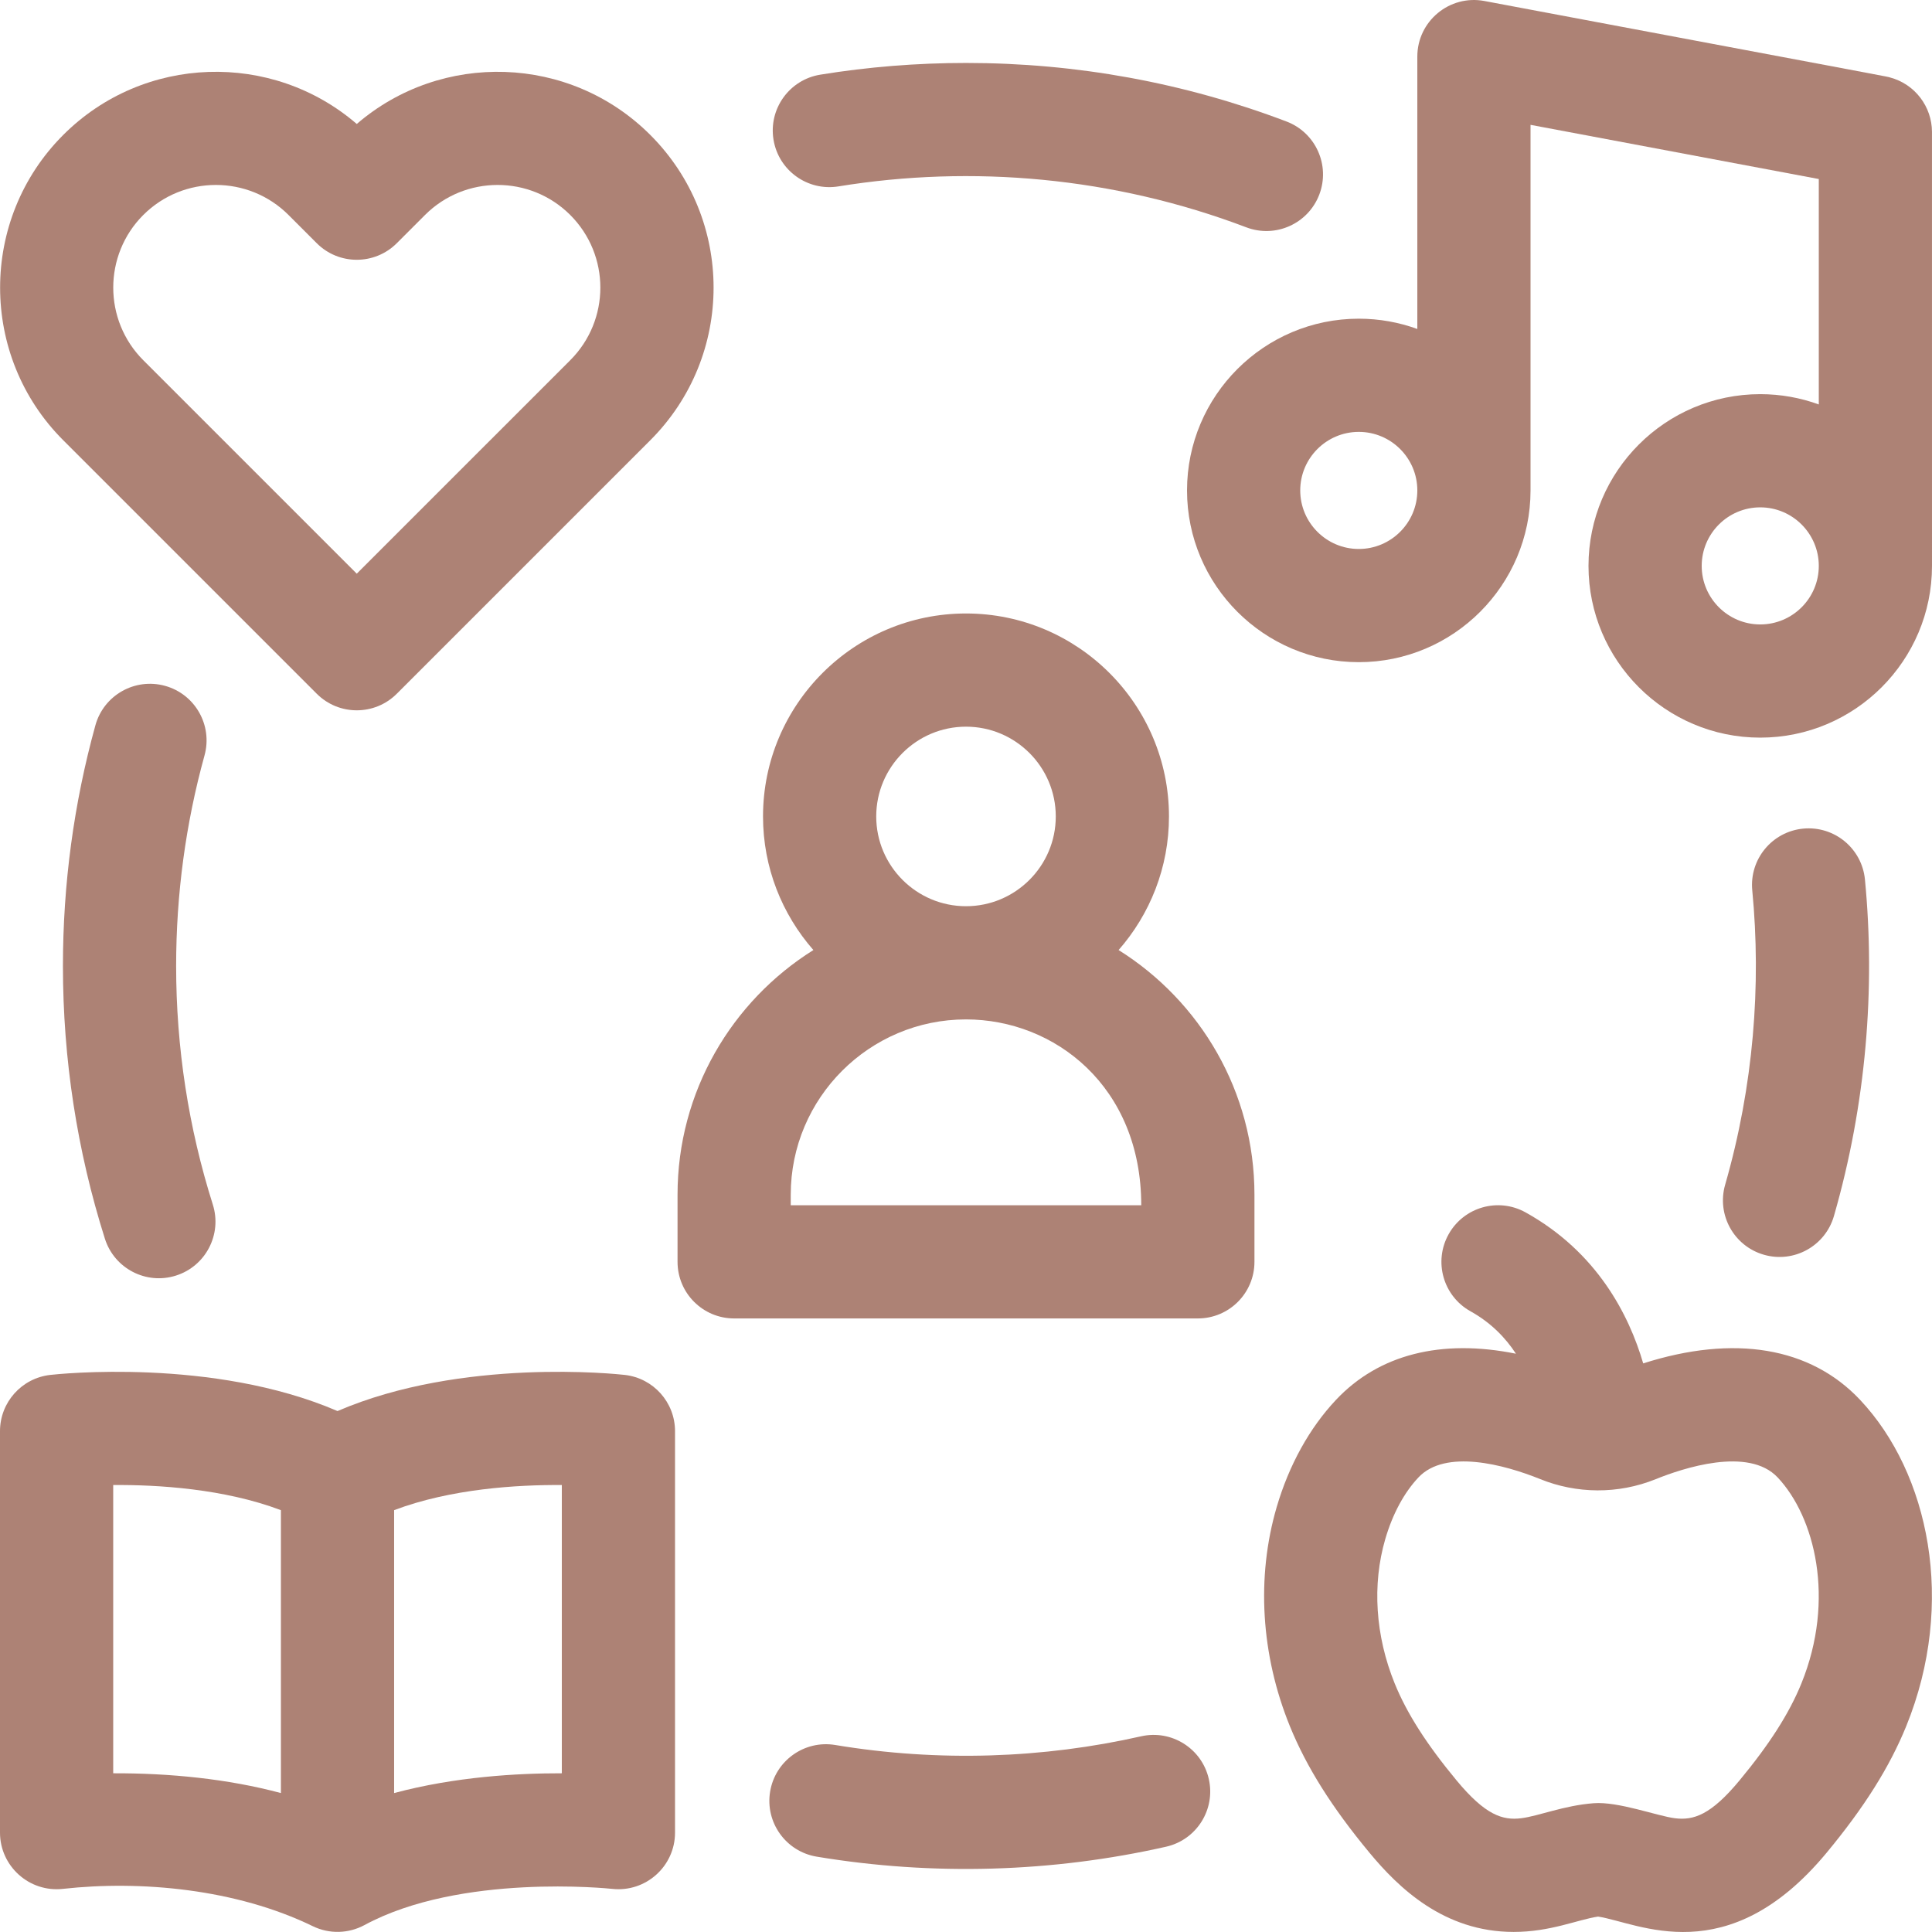 <?xml version="1.0" encoding="UTF-8"?> <svg xmlns="http://www.w3.org/2000/svg" xmlns:xlink="http://www.w3.org/1999/xlink" xmlns:svgjs="http://svgjs.com/svgjs" width="512" height="512" x="0" y="0" viewBox="0 0 512 512" style="enable-background:new 0 0 512 512" xml:space="preserve" class=""> <g> <g xmlns="http://www.w3.org/2000/svg"> <path d="m296.442 251.772c8.301-9.468 13.349-21.855 13.349-35.406 0-29.658-24.131-53.787-53.791-53.787s-53.791 24.129-53.791 53.787c0 13.551 5.048 25.938 13.349 35.406-21.598 13.522-36.001 37.516-36.001 64.821v17.808c0 8.284 6.716 14.999 15 14.999h122.887c8.284 0 15-6.715 15-14.999v-17.808c-.001-27.305-14.403-51.298-36.002-64.821zm-64.233-35.406c0-13.117 10.673-23.789 23.791-23.789s23.791 10.671 23.791 23.789-10.673 23.79-23.791 23.79-23.791-10.672-23.791-23.79zm70.234 103.036h-92.887v-2.808c0-25.607 20.834-46.44 46.443-46.44 23.442 0 46.444 17.718 46.444 49.248z" fill="#ad8275" data-original="#000000" class=""></path> <path d="m492.932 370.965c-13.19-14.008-33.394-17.331-57.466-9.651-3.769-12.876-12.221-29.486-31.185-40.023-7.241-4.022-16.373-1.415-20.397 5.825-4.024 7.242-1.416 16.373 5.825 20.396 5.433 3.019 9.286 7.048 12.032 11.239-19.753-3.988-36.316.149-47.674 12.21-7.035 7.467-12.479 17.311-15.743 28.467-5.42 18.539-4.175 39.147 3.507 58.031 4.412 10.84 11.116 21.497 21.099 33.54 7.661 9.237 19.699 20.984 38.204 20.983 9.752 0 16.888-3.24 22.365-4.068 10.643 1.61 34.254 14.817 60.571-16.918 9.98-12.04 16.685-22.697 21.097-33.537.001-.001.002-.002.002-.004 13.293-32.682 6.025-67.108-12.237-86.49zm-15.553 75.189c-3.225 7.92-8.438 16.086-16.405 25.697-7.594 9.158-12.17 10.613-17.095 10.004-4.674-.582-15.008-4.485-21.527-3.985-7.987.612-14.538 3.4-19.234 3.985-4.92.61-9.5-.845-17.093-10.001-7.97-9.615-13.184-17.782-16.407-25.7-5.14-12.635-6.027-26.24-2.5-38.305 1.941-6.634 4.979-12.276 8.787-16.318 7.141-7.581 22.687-3.428 32.297.459 9.535 3.857 20.524 4.074 30.593 0 7.127-2.881 24.541-8.696 32.3-.456 9.805 10.405 15.387 32.242 6.284 54.62z" fill="#ad8275" data-original="#000000" class=""></path> <path d="m165.581 364.368c-1.862-.21-43.079-4.666-76.137 9.575-33.059-14.241-74.273-9.786-76.137-9.575-7.58.861-13.307 7.274-13.307 14.904v106.392c0 8.903 7.771 15.896 16.672 14.905 20.585-2.287 45.902.003 66.221 9.893 4.42 2.145 9.497 1.969 13.696-.298 25.441-13.78 64.896-9.675 65.621-9.595 8.906.989 16.679-5.97 16.679-14.905v-106.392c0-7.63-5.727-14.043-13.308-14.904zm-135.581 105.571v-76.389c11.788-.103 29.42.973 44.444 6.658v74.972c-14.169-3.797-29.589-5.29-44.444-5.241zm118.889 0c-11.762-.019-28.232.897-44.444 5.241v-74.972c15.026-5.685 32.637-6.743 44.444-6.659z" fill="#ad8275" data-original="#000000" class=""></path> <path d="m83.94 183.849c5.858 5.858 15.355 5.857 21.213 0l67.183-67.179c22.36-22.357 22.363-58.547 0-80.91-21.294-21.292-55.337-22.258-77.789-2.904-22.453-19.356-56.494-18.389-77.789 2.905-22.308 22.306-22.308 58.603 0 80.91zm-45.968-126.877c10.613-10.611 27.878-10.61 38.489.001l7.479 7.479c5.857 5.857 15.355 5.857 21.213 0l7.48-7.48c10.61-10.61 27.877-10.611 38.489.001 10.634 10.634 10.638 27.849 0 38.486l-56.576 56.573-56.575-56.572c-10.611-10.611-10.611-27.876.001-38.488z" fill="#ad8275" data-original="#000000" class=""></path> <path d="m500.86 20.523c-1.249-.333 7.717 1.393-107.483-20.261-9.223-1.732-17.771 5.347-17.771 14.741v72.179c-4.844-1.762-10.069-2.726-15.515-2.726-25.098 0-45.516 20.417-45.516 45.513 0 25.095 20.418 45.512 45.516 45.512 25.097 0 45.515-20.417 45.515-45.512v-96.884l76.394 14.36v59.737c-4.845-1.762-10.069-2.726-15.516-2.726-25.097 0-45.515 20.417-45.515 45.513 0 25.095 20.418 45.512 45.515 45.512 25.098 0 45.516-20.417 45.516-45.512 0-.872.002-114.185-.005-115.057-.031-6.582-4.446-12.613-11.135-14.389zm-140.769 124.96c-8.556 0-15.516-6.96-15.516-15.514 0-8.555 6.96-15.515 15.516-15.515 8.555 0 15.515 6.96 15.515 15.515-.001 8.555-6.96 15.514-15.515 15.514zm106.393 19.999c-8.555 0-15.515-6.96-15.515-15.514 0-8.555 6.96-15.515 15.515-15.515 8.556 0 15.516 6.96 15.516 15.515s-6.96 15.514-15.516 15.514z" fill="#ad8275" data-original="#000000" class=""></path> <path d="m222.201 49.396c35.392-5.764 72.958-2.498 108.082 10.847 7.746 2.941 16.408-.953 19.35-8.695 2.941-7.744-.951-16.406-8.695-19.349-27.103-10.295-55.68-15.516-84.938-15.516-12.974 0-25.968 1.045-38.621 3.105-8.177 1.331-13.726 9.039-12.394 17.215 1.331 8.176 9.035 13.722 17.216 12.393z" fill="#ad8275" data-original="#000000" class=""></path> <path d="m302.407 460.138c-25.827 5.847-53.572 6.879-81.054 2.304-8.17-1.363-15.898 4.16-17.26 12.331-1.361 8.171 4.16 15.898 12.332 17.259 30.903 5.145 62.574 4.163 92.606-2.636 8.079-1.829 13.146-9.862 11.317-17.941-1.827-8.079-9.864-13.142-17.941-11.317z" fill="#ad8275" data-original="#000000" class=""></path> <path d="m43.736 181.756c-7.987-2.204-16.248 2.476-18.454 10.461-5.708 20.652-8.603 42.108-8.603 63.773 0 24.662 3.741 48.982 11.12 72.284 2.503 7.905 10.942 12.272 18.828 9.771 7.897-2.5 12.272-10.929 9.772-18.827-6.45-20.369-9.721-41.642-9.721-63.228 0-18.965 2.529-37.732 7.519-55.781 2.208-7.985-2.476-16.246-10.461-18.453z" fill="#ad8275" data-original="#000000" class=""></path> <path d="m467.449 332.52c7.961 2.293 16.273-2.304 18.564-10.263 8.558-29.72 11.002-60.309 8.217-89.175-.795-8.245-8.116-14.276-16.37-13.49-8.246.795-14.286 8.124-13.491 16.369 2.421 25.121.332 51.89-7.184 77.996-2.291 7.96 2.303 16.271 10.264 18.563z" fill="#ad8275" data-original="#000000" class=""></path> </g> </g> </svg> 